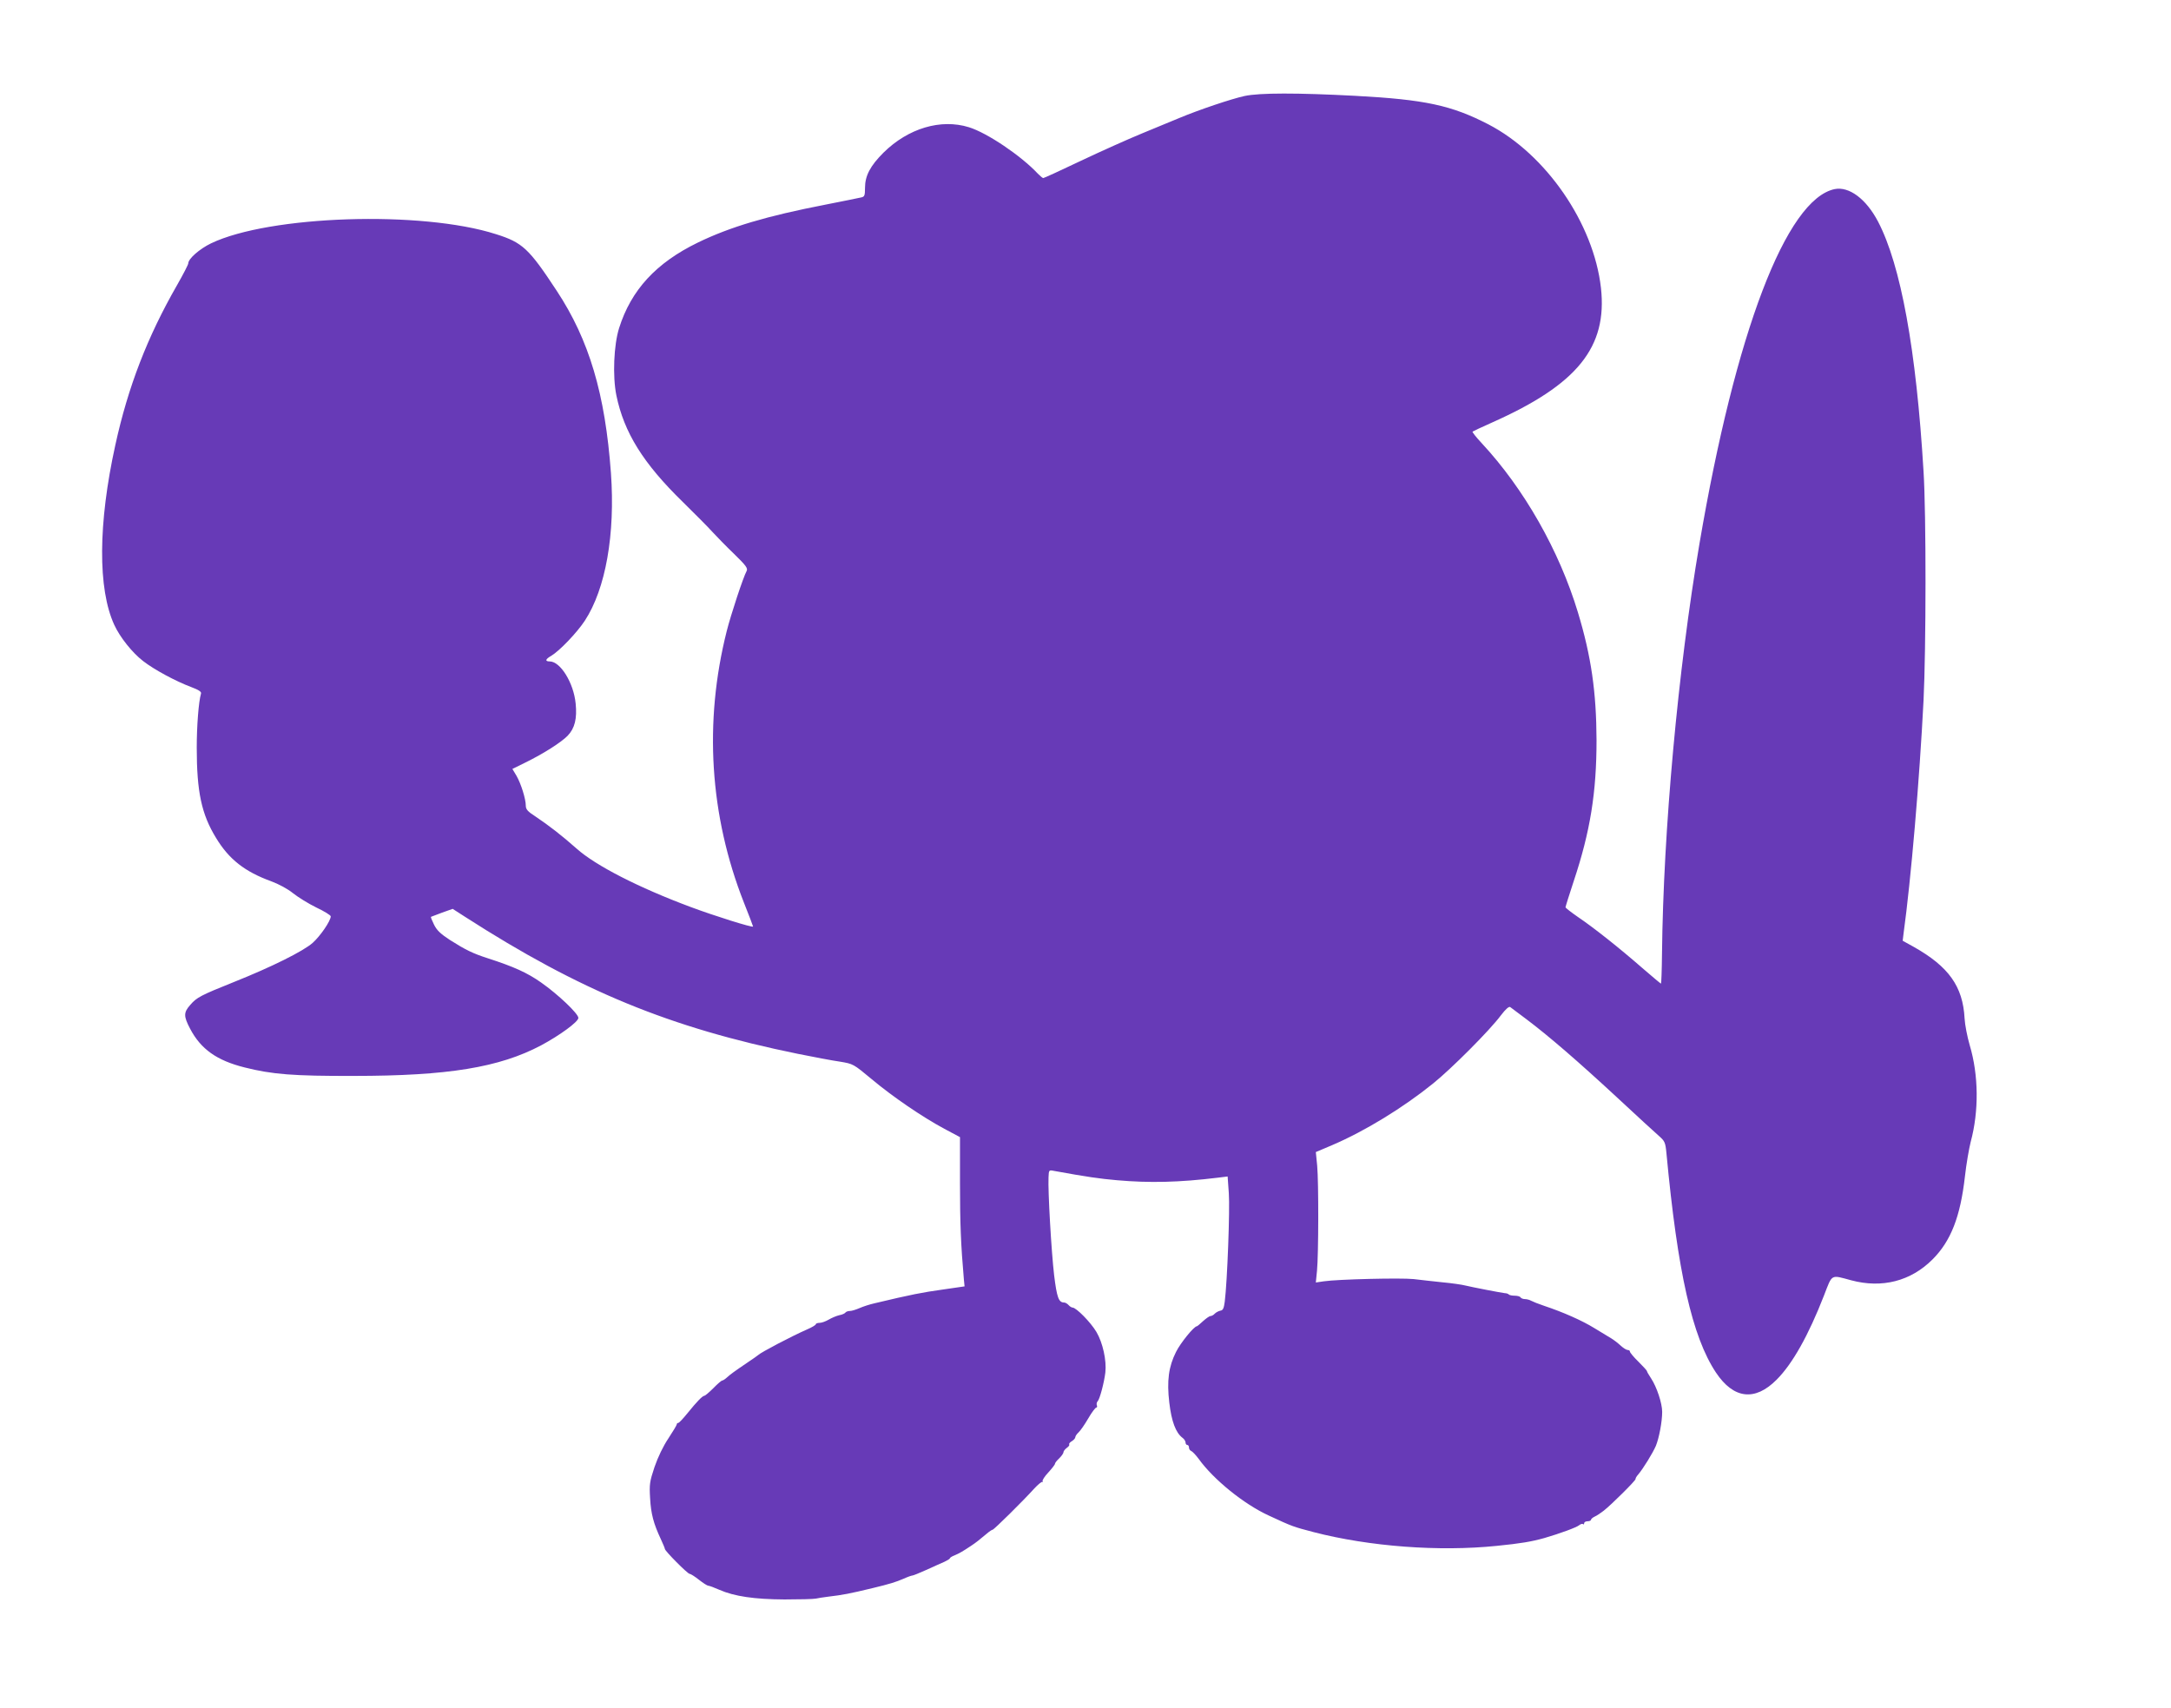 <?xml version="1.0" standalone="no"?>
<!DOCTYPE svg PUBLIC "-//W3C//DTD SVG 20010904//EN"
 "http://www.w3.org/TR/2001/REC-SVG-20010904/DTD/svg10.dtd">
<svg version="1.0" xmlns="http://www.w3.org/2000/svg"
 width="1280pt" height="1007pt" viewBox="0 0 1280 1007"
 preserveAspectRatio="xMidYMid meet">
<g transform="translate(0,1007) scale(0.1,-0.1)"
fill="#673ab7" stroke="none">
<path d="M7338 9504 c-78 -17 -268 -81 -383 -129 -44 -18 -145 -60 -225 -93
-80 -33 -241 -105 -359 -161 -117 -56 -216 -101 -220 -101 -4 0 -18 12 -32 26
-98 105 -299 241 -407 274 -165 51 -357 -6 -503 -150 -78 -78 -109 -136 -109
-208 0 -45 -3 -52 -22 -56 -13 -3 -106 -22 -208 -42 -351 -68 -565 -132 -755
-224 -247 -120 -394 -280 -465 -505 -31 -99 -39 -282 -16 -396 45 -219 158
-401 392 -629 70 -69 148 -147 173 -175 25 -27 83 -87 129 -131 72 -70 82 -85
74 -101 -20 -36 -93 -258 -117 -353 -136 -538 -101 -1089 101 -1602 30 -75 54
-139 54 -141 0 -9 -229 63 -368 115 -306 114 -560 244 -672 344 -88 78 -163
136 -242 189 -47 30 -58 43 -58 65 0 39 -28 129 -55 176 l-24 40 77 38 c108
53 211 119 249 158 42 44 56 101 47 190 -12 122 -90 248 -153 248 -29 0 -26
13 9 33 49 29 152 137 198 207 123 188 180 510 154 871 -34 466 -128 784 -320
1075 -163 248 -201 284 -357 333 -439 141 -1337 111 -1681 -54 -68 -33 -134
-91 -134 -118 0 -7 -30 -65 -66 -128 -175 -305 -289 -600 -364 -943 -102 -463
-104 -849 -6 -1061 33 -72 106 -164 170 -213 64 -50 192 -119 283 -153 45 -17
62 -28 58 -39 -14 -48 -25 -191 -25 -318 0 -261 28 -393 114 -533 76 -126 170
-199 324 -255 46 -17 98 -45 130 -71 29 -23 90 -61 137 -84 47 -22 85 -46 85
-52 0 -27 -62 -117 -107 -157 -56 -49 -240 -141 -463 -230 -197 -79 -220 -91
-258 -135 -40 -45 -40 -67 -1 -141 63 -120 157 -187 321 -228 162 -41 288 -51
643 -50 557 0 859 50 1105 180 110 59 220 139 220 162 0 25 -120 139 -220 209
-81 57 -160 93 -315 143 -87 28 -130 49 -223 108 -55 36 -77 57 -93 90 -12 24
-20 44 -18 46 2 1 32 12 66 25 l62 22 73 -47 c678 -436 1207 -654 1963 -808
94 -19 205 -40 248 -46 77 -13 78 -13 185 -102 125 -105 300 -224 430 -294
l92 -49 0 -272 c0 -233 5 -363 23 -568 l4 -40 -131 -19 c-115 -16 -184 -29
-401 -81 -27 -6 -67 -19 -87 -28 -21 -9 -46 -17 -57 -17 -11 0 -22 -4 -26 -9
-3 -5 -19 -13 -37 -16 -17 -4 -45 -16 -62 -26 -17 -10 -41 -19 -53 -19 -13 0
-23 -4 -23 -8 0 -5 -24 -19 -52 -31 -91 -40 -272 -135 -288 -151 -3 -3 -30
-22 -60 -42 -84 -57 -103 -71 -124 -90 -11 -10 -23 -18 -28 -18 -4 0 -28 -20
-52 -45 -25 -25 -49 -45 -53 -45 -11 0 -45 -35 -99 -102 -26 -32 -50 -58 -55
-58 -5 0 -9 -4 -9 -9 0 -4 -22 -41 -49 -82 -31 -46 -62 -111 -82 -169 -29 -87
-31 -103 -26 -185 5 -91 20 -148 63 -240 13 -28 24 -54 24 -58 0 -12 134 -147
146 -147 6 0 31 -16 55 -35 24 -19 49 -35 55 -35 6 0 36 -11 65 -24 89 -39
207 -56 384 -57 88 0 171 2 185 5 14 3 45 8 70 11 92 11 128 18 265 51 100 24
138 36 182 55 24 11 47 19 52 19 5 0 42 15 82 33 41 19 89 40 107 48 17 8 32
17 32 20 0 4 12 12 28 18 28 12 46 22 97 56 30 20 44 31 93 72 15 13 30 23 34
23 8 0 180 170 245 242 23 25 45 43 49 40 4 -4 4 -2 1 4 -3 5 12 29 34 52 21
23 39 46 39 51 0 5 11 19 25 32 13 13 25 29 25 36 0 6 9 18 20 26 11 8 17 16
14 20 -3 3 3 12 15 19 12 7 21 18 21 24 0 6 9 19 19 28 11 10 36 46 57 82 20
35 42 64 47 64 5 0 7 6 4 14 -3 7 -1 18 5 24 12 12 38 110 45 169 8 71 -15
176 -53 240 -34 57 -118 142 -140 143 -6 0 -17 7 -24 15 -7 8 -19 15 -27 15
-31 0 -42 30 -58 161 -16 135 -37 497 -33 577 2 43 2 44 32 38 198 -36 269
-46 371 -55 192 -17 367 -13 596 15 l57 7 7 -99 c7 -92 -9 -521 -24 -639 -5
-38 -10 -51 -25 -53 -11 -2 -26 -10 -34 -18 -7 -8 -19 -14 -25 -14 -7 0 -26
-14 -44 -30 -18 -17 -34 -30 -36 -30 -17 0 -96 -97 -123 -151 -44 -87 -55
-171 -40 -299 13 -111 38 -178 78 -208 10 -7 18 -20 18 -28 0 -8 5 -14 10 -14
6 0 10 -7 10 -15 0 -9 6 -18 14 -21 7 -3 27 -24 44 -47 87 -121 266 -266 412
-333 142 -66 144 -66 265 -98 329 -85 739 -116 1080 -81 141 14 205 25 280 46
93 27 191 63 206 76 9 7 19 10 22 6 4 -3 7 -1 7 5 0 7 9 12 20 12 11 0 20 4
20 8 0 5 10 14 23 20 12 5 35 21 52 34 45 35 190 179 188 187 -1 3 5 15 15 26
30 35 87 128 105 170 19 47 37 142 37 200 0 51 -32 147 -65 197 -14 21 -25 40
-25 44 0 3 -23 28 -50 55 -28 27 -50 54 -50 59 0 6 -6 10 -14 10 -7 0 -26 12
-41 26 -16 15 -41 34 -56 43 -15 9 -60 36 -99 60 -73 45 -184 94 -295 131 -33
11 -68 25 -77 30 -10 6 -27 10 -37 10 -11 0 -23 5 -26 10 -3 6 -19 10 -34 10
-15 0 -31 3 -35 7 -3 4 -14 8 -24 8 -25 3 -191 35 -232 45 -19 5 -80 14 -135
19 -55 6 -131 14 -170 19 -75 8 -448 -1 -529 -13 l-48 -7 7 70 c9 94 10 517 1
618 l-8 81 99 42 c191 82 415 219 592 362 107 86 334 313 400 402 28 37 48 54
55 49 6 -5 49 -37 96 -72 129 -97 303 -247 534 -461 115 -107 226 -209 247
-227 34 -30 38 -38 44 -100 66 -704 152 -1084 292 -1295 104 -156 230 -171
358 -42 93 93 187 260 279 496 50 129 38 123 160 90 183 -49 352 -5 480 123
108 108 164 251 191 489 8 73 24 164 34 204 49 181 47 394 -6 571 -14 48 -28
119 -30 157 -10 189 -94 306 -300 422 l-65 36 5 41 c44 320 94 904 118 1376
15 304 16 1099 0 1350 -43 719 -134 1216 -268 1473 -70 134 -171 209 -256 192
-286 -60 -585 -845 -797 -2090 -127 -747 -213 -1691 -221 -2417 -1 -98 -4
-178 -6 -178 -2 0 -52 42 -111 93 -134 117 -285 237 -380 301 -39 27 -72 53
-72 56 0 4 22 74 49 156 97 291 134 522 134 829 -1 283 -31 495 -110 755 -110
363 -316 727 -568 998 -32 34 -56 65 -53 67 2 2 55 27 118 55 500 223 678 443
639 793 -43 379 -323 787 -664 964 -217 112 -373 146 -785 168 -342 18 -563
18 -652 -1z"/>
</g>
</svg>
